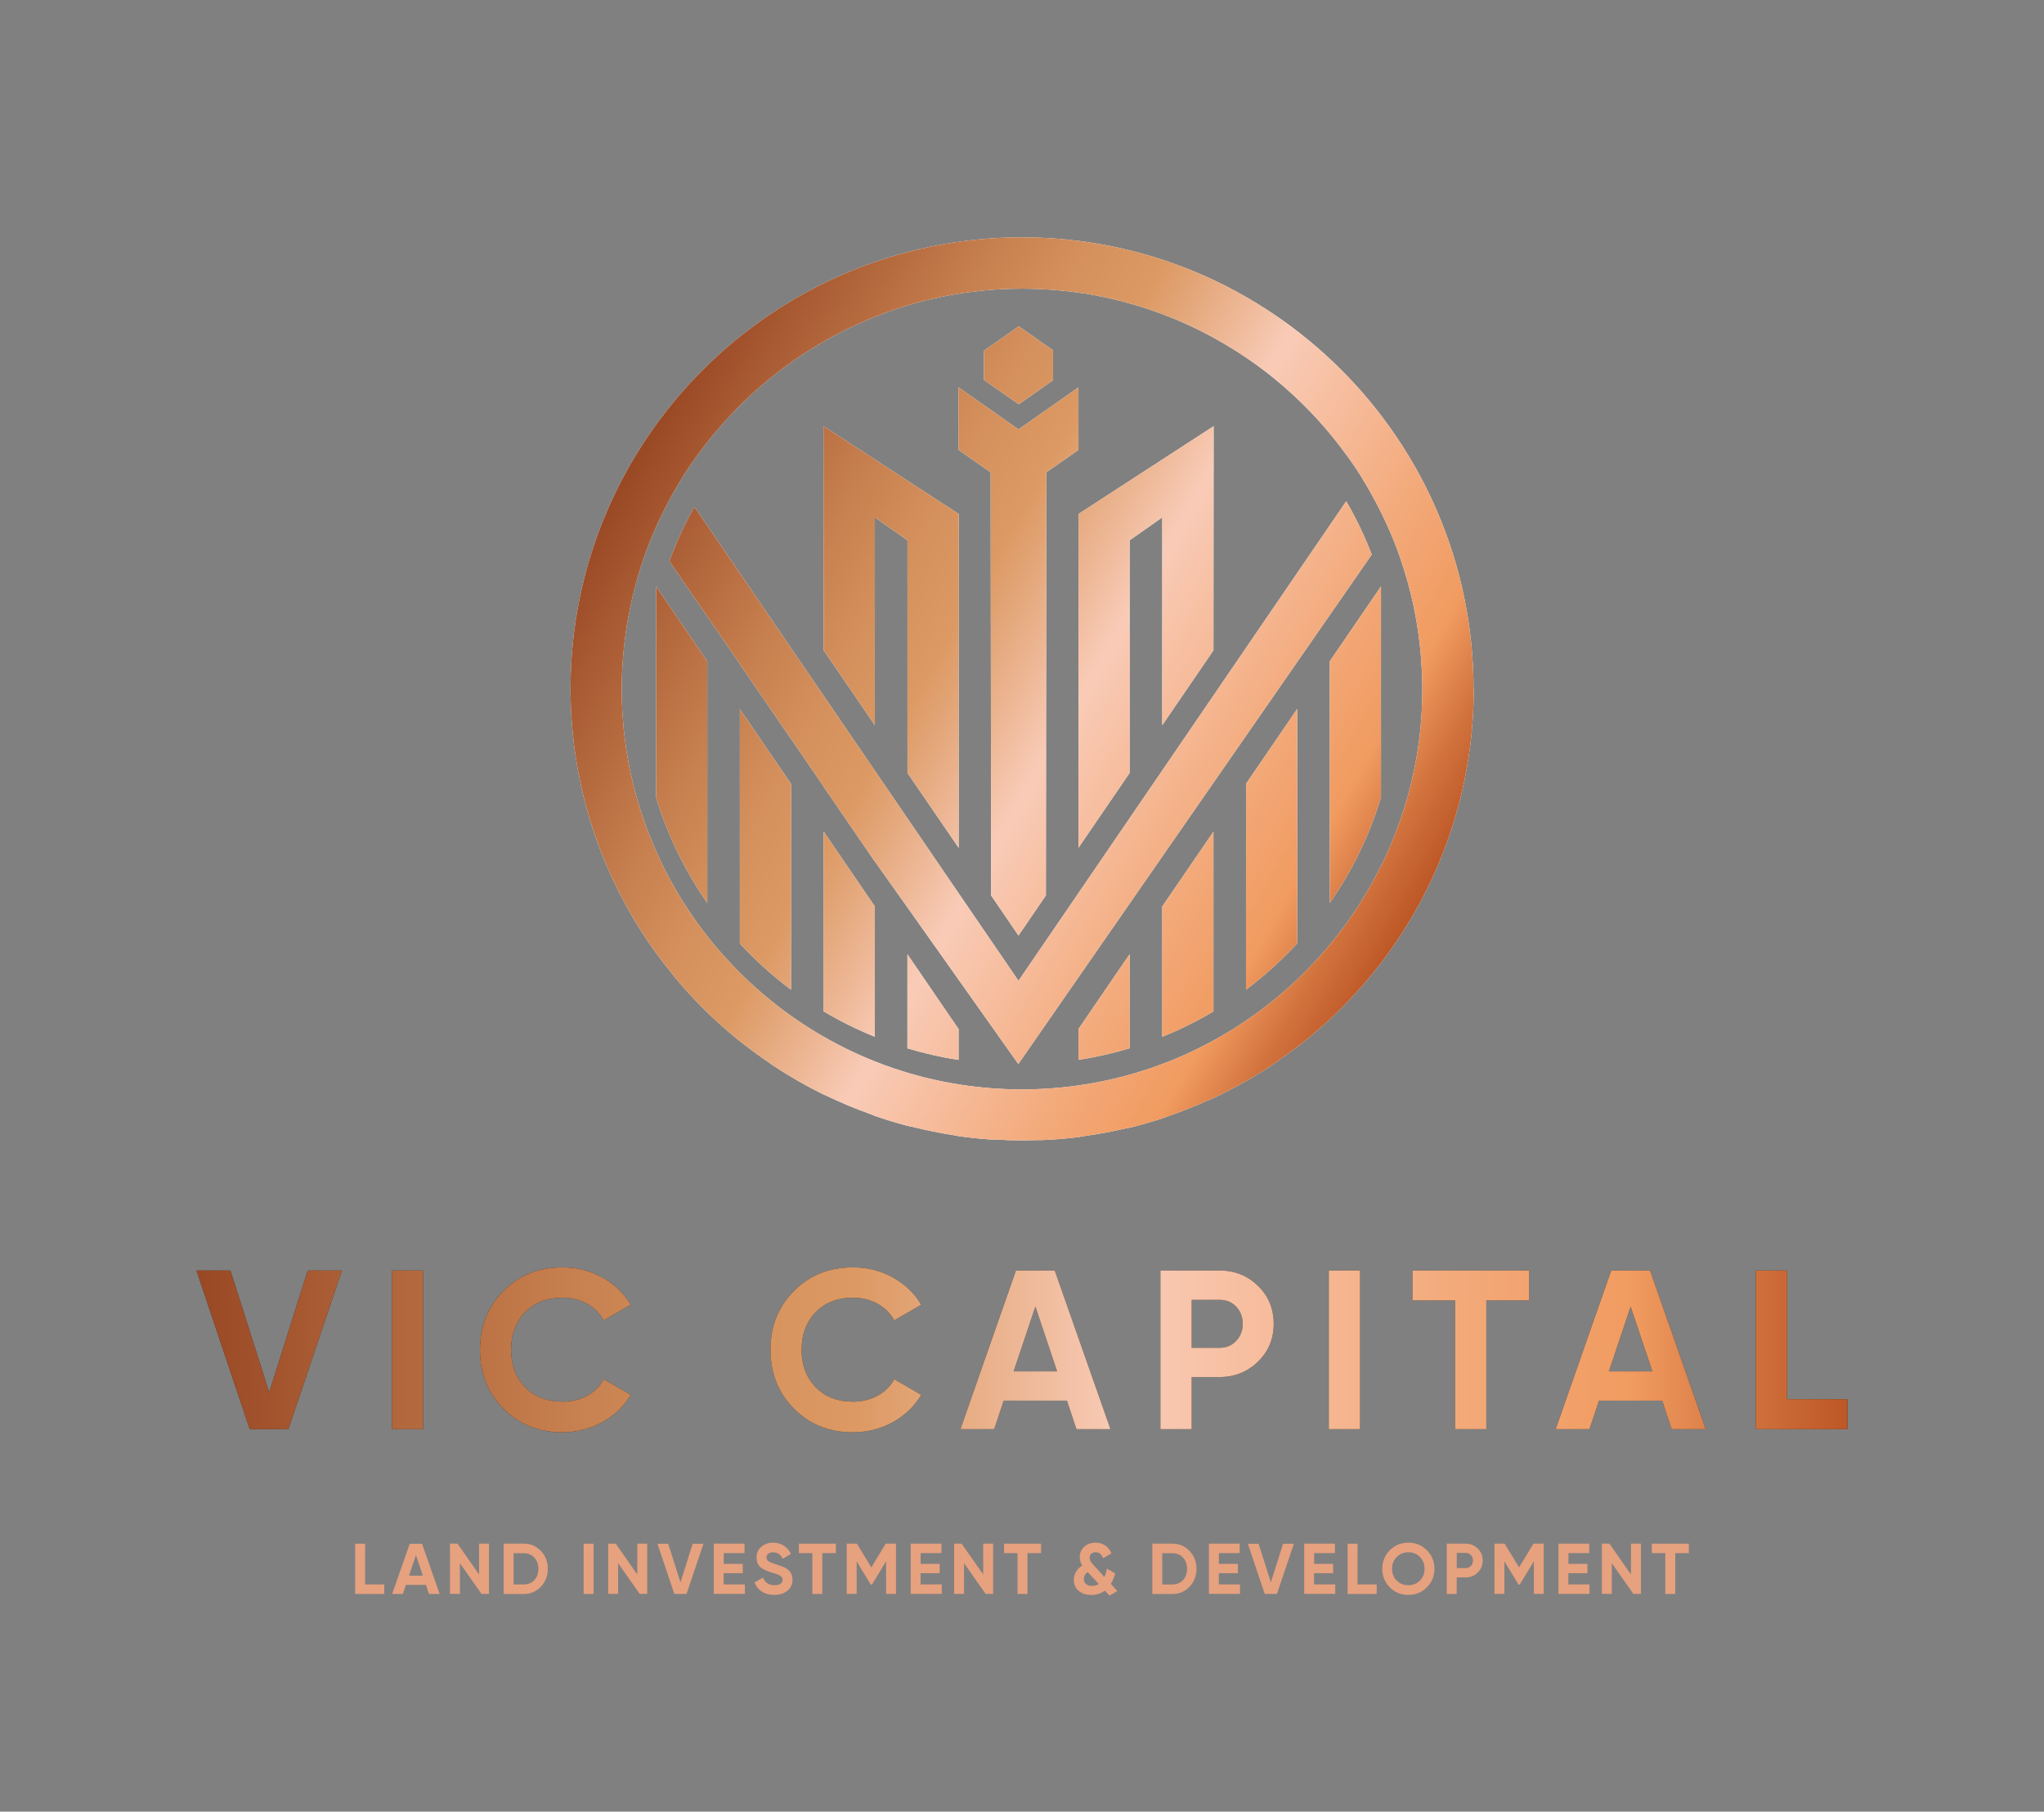 <?xml version="1.0" encoding="UTF-8"?> <svg xmlns="http://www.w3.org/2000/svg" xmlns:xlink="http://www.w3.org/1999/xlink" id="_Слой_1" data-name="Слой 1" viewBox="0 0 323.15 286.38"><rect x="0" y="0" width="323.15" height="286.38" fill="#808080" stroke="none"/><defs><style> .cls-1 { fill: #fff; } .cls-2 { fill: url(#_Безымянный_градиент_26-4); } .cls-3 { fill: url(#_Безымянный_градиент_26); } .cls-4 { fill: url(#_Безымянный_градиент_26-11); } .cls-5 { fill: url(#_Безымянный_градиент_26-10); } .cls-6 { fill: url(#_Безымянный_градиент_26-2); } .cls-7 { fill: url(#_Безымянный_градиент_26-3); } .cls-8 { fill: #2a2a28; } .cls-9 { fill: url(#_Безымянный_градиент_26-6); } .cls-10 { fill: url(#_Безымянный_градиент_26-8); } .cls-11 { fill: url(#_Безымянный_градиент_26-9); } .cls-12 { fill: url(#_Безымянный_градиент_26-5); } .cls-13 { fill: #e6a17f; } .cls-14 { fill: url(#_Безымянный_градиент_26-7); } </style><linearGradient id="_Безымянный_градиент_26" data-name="Безымянный градиент 26" x1="194.44" y1="261.54" x2="318.07" y2="332.92" gradientTransform="translate(-94.68 -188.32)" gradientUnits="userSpaceOnUse"><stop offset="0" stop-color="#994824"></stop><stop offset=".07" stop-color="#a85a32"></stop><stop offset=".21" stop-color="#c47c4c"></stop><stop offset=".32" stop-color="#d5915d"></stop><stop offset=".4" stop-color="#dc9963"></stop><stop offset=".46" stop-color="#e6ab81"></stop><stop offset=".56" stop-color="#f9cbb7"></stop><stop offset=".76" stop-color="#f3aa7b"></stop><stop offset=".87" stop-color="#f19b60"></stop><stop offset=".94" stop-color="#d1723d"></stop><stop offset="1" stop-color="#bd5726"></stop></linearGradient><linearGradient id="_Безымянный_градиент_26-2" data-name="Безымянный градиент 26" x1="125.75" y1="401.69" x2="386.77" y2="401.69" xlink:href="#_Безымянный_градиент_26"></linearGradient><linearGradient id="_Безымянный_градиент_26-3" data-name="Безымянный градиент 26" x1="125.75" y1="401.69" x2="386.77" y2="401.69" xlink:href="#_Безымянный_градиент_26"></linearGradient><linearGradient id="_Безымянный_градиент_26-4" data-name="Безымянный градиент 26" x1="125.75" y1="401.69" x2="386.77" y2="401.69" xlink:href="#_Безымянный_градиент_26"></linearGradient><linearGradient id="_Безымянный_градиент_26-5" data-name="Безымянный градиент 26" x1="125.75" y1="401.69" x2="386.77" y2="401.69" xlink:href="#_Безымянный_градиент_26"></linearGradient><linearGradient id="_Безымянный_градиент_26-6" data-name="Безымянный градиент 26" x1="125.75" y1="401.69" x2="386.77" y2="401.69" xlink:href="#_Безымянный_градиент_26"></linearGradient><linearGradient id="_Безымянный_градиент_26-7" data-name="Безымянный градиент 26" x1="125.75" y1="401.69" x2="386.77" y2="401.69" xlink:href="#_Безымянный_градиент_26"></linearGradient><linearGradient id="_Безымянный_градиент_26-8" data-name="Безымянный градиент 26" x1="125.75" y1="401.69" x2="386.77" y2="401.69" xlink:href="#_Безымянный_градиент_26"></linearGradient><linearGradient id="_Безымянный_градиент_26-9" data-name="Безымянный градиент 26" x1="125.75" y1="401.69" x2="386.77" y2="401.69" xlink:href="#_Безымянный_градиент_26"></linearGradient><linearGradient id="_Безымянный_градиент_26-10" data-name="Безымянный градиент 26" x1="125.75" y1="401.69" x2="386.77" y2="401.69" xlink:href="#_Безымянный_градиент_26"></linearGradient><linearGradient id="_Безымянный_градиент_26-11" data-name="Безымянный градиент 26" x1="125.75" y1="401.69" x2="386.77" y2="401.69" xlink:href="#_Безымянный_градиент_26"></linearGradient></defs><g><g><g><polygon class="cls-1" points="166.49 60.1 166.49 55.39 161.06 51.58 155.56 55.44 155.56 60.06 161.06 63.91 166.49 60.1"></polygon><path class="cls-1" d="M170.5,134.02l8.09-11.83v-36.78l5.16-3.62v32.85l8.09-11.83c.01-12.35,.02-23.09,.03-35.44-7.12,4.63-14.24,9.25-21.37,13.88v52.78Z"></path><path class="cls-1" d="M212.84,79.23c-17.27,25.27-34.55,50.55-51.82,75.82l-4.33-6.34h0s-5.16-7.54-5.16-7.54h0s-8.09-11.84-8.09-11.84h0s-5.16-7.54-5.16-7.54h0s-8.09-11.84-8.09-11.84h0s-5.16-7.54-5.16-7.54h0s-5.39-7.88-5.39-7.88h0l-7.89-11.54h0s-1.58-2.31-1.58-2.31h0l-.39-.57c-1.53,2.74-2.86,5.6-3.95,8.59l5.92,8.66v-.03l5.19,7.59v.03l8.09,11.83v-.03l5.16,7.55v.03l8.09,11.83v-.03c7.57,10.69,15.14,21.38,22.71,32.07,18.63-26.85,37.26-53.7,55.88-80.54-1.13-2.93-2.48-5.74-4.04-8.42Z"></path><path class="cls-1" d="M183.75,163.9c2.81-1.14,5.51-2.48,8.09-4.01v-28.42l-8.09,11.83v20.6Z"></path><path class="cls-1" d="M170.5,167.54c2.76-.42,5.46-1.04,8.09-1.83v-14.87l-8.09,11.83v4.87Z"></path><path class="cls-1" d="M232.96,108.9c0-39.36-32.02-71.38-71.38-71.38s-71.38,32.02-71.38,71.38c0,0,0,.01,0,.02s0,.01,0,.02c0,.02,0,.05,0,.07,0,.82,.02,1.63,.05,2.44,0,.24,.02,.48,.03,.72,.04,.78,.08,1.55,.14,2.32,.02,.26,.05,.53,.07,.79,.05,.56,.11,1.11,.17,1.66,.04,.31,.07,.63,.11,.94,.09,.68,.18,1.37,.29,2.04,.06,.38,.12,.75,.19,1.13,.07,.4,.14,.81,.22,1.21,.12,.64,.25,1.28,.39,1.91,.07,.34,.15,.68,.23,1.03,.11,.45,.22,.9,.33,1.35,.06,.24,.13,.48,.19,.72,.22,.83,.46,1.65,.71,2.47,.06,.18,.11,.37,.17,.55,.5,1.58,1.04,3.13,1.64,4.65,.03,.07,.05,.13,.08,.19,2.19,5.54,5.05,10.74,8.49,15.5l.49,.64c.63,.85,1.27,1.68,1.94,2.5l.59,.76c3.07,3.69,6.51,7.06,10.25,10.07l.54,.4c1.29,1.02,2.62,1.99,3.98,2.91l.65,.47c2.58,1.72,5.28,3.27,8.08,4.65l.52,.22c2.25,1.08,4.57,2.05,6.94,2.89l.63,.26c1.69,.59,3.41,1.11,5.16,1.57l.73,.15c2.2,.55,4.43,1,6.7,1.35l.66,.13c1.7,.24,3.42,.42,5.16,.54h.75c1.37,.09,2.74,.13,4.13,.13,.83,0,1.66-.02,2.49-.05h.72c1.93-.08,3.84-.23,5.73-.47l.81-.15c2.24-.31,4.44-.71,6.61-1.22l.67-.12c1.74-.43,3.46-.92,5.16-1.48l.56-.22c2.38-.8,4.7-1.73,6.96-2.76l.57-.23c3.31-1.56,6.48-3.36,9.49-5.38l1.26-.91c.44-.31,.87-.62,1.3-.94l1.19-.86c14.64-11.29,24.79-28.12,27.28-47.33,.01-.08,.02-.16,.03-.24,.06-.46,.11-.93,.16-1.39,.02-.19,.04-.39,.06-.58,.04-.41,.08-.82,.11-1.24,.02-.26,.04-.52,.06-.78,.03-.37,.05-.74,.07-1.12,.02-.33,.03-.66,.04-.99,.01-.31,.03-.63,.04-.94,.02-.57,.02-1.14,.03-1.71,0-.08,0-.16,0-.24,0,0,0-.01,0-.02s0-.01,0-.02Zm-8.17,3.05c0,.11,0,.22-.01,.33-.05,.99-.13,1.97-.22,2.94-.01,.1-.02,.21-.03,.31-.1,1-.23,1.99-.38,2.98,0,.03,0,.05-.01,.08-.15,.99-.33,1.97-.53,2.94-.02,.08-.03,.15-.05,.23-.2,.95-.42,1.9-.66,2.84-.02,.07-.03,.13-.05,.2-.25,.95-.51,1.89-.8,2.82-.02,.07-.05,.15-.07,.22-.26,.84-.55,1.67-.85,2.5-.08,.22-.16,.44-.24,.66-.27,.72-.55,1.43-.84,2.13-.12,.29-.25,.59-.37,.88-.33,.77-.68,1.54-1.04,2.3,0,.02-.02,.04-.03,.05-.29,.59-.59,1.17-.9,1.75-.23,.45-.47,.89-.71,1.34-.31,.56-.63,1.11-.95,1.66-.22,.37-.44,.73-.66,1.09-.37,.59-.74,1.18-1.13,1.76-.19,.28-.38,.55-.57,.83-.44,.64-.88,1.27-1.35,1.89-.1,.14-.21,.27-.31,.4-1.12,1.48-2.3,2.9-3.54,4.27-.09,.1-.18,.19-.27,.29-.59,.64-1.19,1.27-1.8,1.89-.1,.1-.19,.19-.29,.29-.66,.65-1.33,1.3-2.02,1.92,0,0,0,0-.01,.01-11.25,10.22-26.17,16.46-42.53,16.46-3.26,0-6.47-.25-9.6-.73-.02,0-.05,0-.07-.01-1.03-.16-2.06-.34-3.07-.55,0,0,0,0-.01,0-14.23-2.92-26.72-10.64-35.73-21.37-.18-.22-.36-.43-.54-.65-.45-.55-.89-1.12-1.33-1.69-.2-.26-.4-.53-.6-.8-.4-.54-.79-1.1-1.18-1.66-.21-.31-.42-.62-.63-.93-.36-.54-.7-1.08-1.04-1.62-.22-.35-.43-.7-.64-1.06-.31-.52-.61-1.05-.91-1.58-.22-.4-.44-.8-.65-1.2-.27-.51-.53-1.01-.78-1.53-.22-.45-.43-.9-.64-1.36-.22-.48-.45-.96-.66-1.45-.22-.51-.43-1.02-.64-1.54-.18-.45-.36-.9-.53-1.35-.22-.58-.42-1.17-.62-1.76-.14-.41-.29-.82-.42-1.24-.19-.59-.36-1.18-.53-1.77-.12-.43-.26-.87-.37-1.3-.15-.57-.28-1.15-.42-1.73-.11-.47-.23-.94-.33-1.41-.12-.55-.21-1.11-.31-1.67-.09-.51-.19-1.01-.27-1.52-.08-.53-.15-1.06-.21-1.6-.07-.55-.15-1.09-.21-1.64-.06-.54-.09-1.09-.13-1.64-.04-.55-.1-1.1-.13-1.65,0-.05,0-.1,0-.14-.05-1.04-.08-2.08-.08-3.13,0-.98,.03-1.95,.07-2.92,.02-.33,.04-.66,.06-.99,.04-.64,.09-1.28,.15-1.91,.04-.4,.08-.79,.12-1.18,.06-.56,.14-1.11,.21-1.67,.06-.42,.11-.85,.18-1.27,.08-.51,.18-1.01,.27-1.51,.17-.94,.37-1.88,.58-2.81,.06-.26,.12-.52,.18-.79,.16-.64,.33-1.28,.5-1.91,.05-.19,.11-.39,.16-.58,.2-.69,.41-1.37,.63-2.05h0c.51-1.59,1.08-3.15,1.72-4.67h.01c1.19-2.85,2.59-5.61,4.17-8.24v-.02c.74-1.25,1.54-2.47,2.38-3.67v.02c3.56-5.06,7.82-9.59,12.65-13.42,.12-.09,.23-.19,.35-.28,.8-.63,1.62-1.24,2.46-1.83,.14-.1,.29-.21,.43-.31,.44-.3,.88-.6,1.33-.9,.25-.17,.51-.33,.77-.49,.66-.42,1.33-.83,2.01-1.23,.33-.2,.67-.39,1.01-.58,.39-.22,.77-.44,1.16-.64,.62-.33,1.24-.65,1.87-.96,.35-.17,.71-.34,1.06-.51,.52-.24,1.04-.48,1.56-.71,.39-.17,.78-.34,1.18-.5,.6-.25,1.2-.48,1.8-.71,.3-.11,.6-.23,.9-.34,.76-.27,1.52-.53,2.3-.78,.25-.08,.5-.15,.75-.23,.69-.21,1.38-.41,2.08-.59,.2-.05,.39-.11,.59-.16,.84-.21,1.69-.41,2.54-.59,.24-.05,.48-.1,.72-.15,.87-.17,1.75-.34,2.64-.47,.14-.02,.28-.04,.42-.06,.83-.12,1.66-.23,2.49-.32,.19-.02,.37-.04,.56-.06,.91-.09,1.84-.16,2.76-.21,.2-.01,.4-.02,.61-.03,.96-.04,1.91-.07,2.88-.07,0,0,.01,0,.02,0,0,0,.01,0,.02,0,.97,0,1.93,.03,2.89,.07,.19,0,.38,.02,.58,.03,.92,.05,1.84,.12,2.76,.21,.19,.02,.38,.04,.57,.06,.88,.09,1.75,.2,2.62,.33,.08,.01,.16,.02,.24,.03,.9,.14,1.79,.3,2.67,.48,.23,.05,.46,.09,.68,.14,.84,.18,1.68,.37,2.51,.58,.24,.06,.47,.12,.7,.19,.71,.19,1.41,.39,2.1,.6,.21,.06,.42,.12,.62,.19,.76,.24,1.52,.5,2.27,.77,.3,.11,.61,.22,.91,.33,.72,.27,1.43,.55,2.14,.84,.33,.14,.65,.28,.97,.42,.48,.21,.95,.43,1.43,.65,.48,.22,.95,.45,1.43,.69,.47,.24,.95,.48,1.41,.73,.4,.21,.8,.43,1.19,.65,.36,.2,.71,.41,1.06,.61,.65,.38,1.28,.76,1.91,1.16,.24,.15,.47,.3,.71,.45,.85,.55,1.68,1.12,2.5,1.71,.08,.06,.15,.11,.23,.16,.48,.35,.96,.71,1.43,1.07,.01,0,.02,.02,.03,.02,.94,.73,1.87,1.49,2.77,2.27,.03,.03,.07,.06,.1,.09,3.69,3.21,7,6.83,9.86,10.79v-.02c.86,1.18,1.68,2.38,2.44,3.61v.02c1.59,2.58,3.02,5.29,4.25,8.1v-.02c.66,1.49,1.25,3.01,1.79,4.56h0c.01,.05,.03,.09,.04,.13,.8,2.32,1.47,4.7,2,7.14,.02,.09,.04,.17,.06,.26,.12,.57,.22,1.14,.33,1.72,.07,.4,.15,.8,.22,1.21,.08,.49,.15,.99,.22,1.49,.07,.51,.14,1.02,.2,1.53,.05,.44,.1,.88,.14,1.32,.06,.62,.1,1.24,.14,1.87,.02,.35,.05,.71,.07,1.06,.05,.99,.08,1.98,.08,2.97,0,1.01-.03,2.02-.08,3.03Z"></path><path class="cls-1" d="M210.24,142.73c3.52-5.05,6.27-10.66,8.09-16.68v-33.35l-8.09,11.83v38.19Z"></path><path class="cls-1" d="M196.99,156.44c2.92-2.18,5.62-4.63,8.09-7.3v-37.06l-8.09,11.83v32.53Z"></path><path class="cls-1" d="M130.22,159.88c2.58,1.54,5.28,2.88,8.09,4.01v-20.6l-8.09-11.83v28.42Z"></path><path class="cls-1" d="M143.46,165.72c2.63,.79,5.32,1.41,8.09,1.83v-4.87l-8.09-11.83v14.87Z"></path><path class="cls-1" d="M103.73,126.06c1.82,6.02,4.57,11.63,8.09,16.68v-38.19l-8.09-11.83v33.35Z"></path><path class="cls-1" d="M116.97,149.15c2.47,2.67,5.17,5.12,8.09,7.3v-32.53l-8.09-11.83v37.06Z"></path><path class="cls-1" d="M138.31,114.64v-32.85l5.16,3.62v36.78l8.09,11.83v-52.78c-7.12-4.63-14.24-9.25-21.37-13.88,.01,12.35,.02,23.09,.03,35.44l8.09,11.83Z"></path><path class="cls-1" d="M156.69,141.55l4.33,6.34,4.33-6.34c.02-22.29,.04-44.58,.07-66.88l5.08-3.56v-9.88l-9.48,6.65-9.48-6.65v9.88l5.08,3.56c.02,22.29,.04,44.58,.07,66.88Z"></path></g><g><polygon class="cls-3" points="166.49 60.1 166.49 55.39 161.06 51.58 155.56 55.44 155.56 60.06 161.06 63.91 166.49 60.1"></polygon><path class="cls-3" d="M170.5,134.02l8.09-11.83v-36.78l5.16-3.62v32.85l8.09-11.83c.01-12.35,.02-23.09,.03-35.44-7.12,4.63-14.24,9.25-21.37,13.88v52.78Z"></path><path class="cls-3" d="M212.84,79.23c-17.27,25.27-34.55,50.55-51.82,75.82l-4.33-6.34h0s-5.16-7.54-5.16-7.54h0s-8.09-11.84-8.09-11.84h0s-5.16-7.54-5.16-7.54h0s-8.09-11.84-8.09-11.84h0s-5.16-7.54-5.16-7.54h0s-5.39-7.88-5.39-7.88h0l-7.89-11.54h0s-1.58-2.31-1.58-2.31h0l-.39-.57c-1.53,2.74-2.86,5.6-3.95,8.59l5.92,8.66v-.03l5.19,7.59v.03l8.09,11.83v-.03l5.16,7.55v.03l8.09,11.83v-.03c7.57,10.69,15.14,21.38,22.71,32.07,18.63-26.85,37.26-53.7,55.88-80.54-1.13-2.93-2.48-5.74-4.04-8.42Z"></path><path class="cls-3" d="M183.75,163.9c2.81-1.14,5.51-2.48,8.09-4.01v-28.42l-8.09,11.83v20.6Z"></path><path class="cls-3" d="M170.5,167.54c2.76-.42,5.46-1.04,8.09-1.83v-14.87l-8.09,11.83v4.87Z"></path><path class="cls-3" d="M232.96,108.9c0-39.36-32.02-71.38-71.38-71.38s-71.38,32.02-71.38,71.38c0,0,0,.01,0,.02s0,.01,0,.02c0,.02,0,.05,0,.07,0,.82,.02,1.63,.05,2.44,0,.24,.02,.48,.03,.72,.04,.78,.08,1.55,.14,2.32,.02,.26,.05,.53,.07,.79,.05,.56,.11,1.11,.17,1.66,.04,.31,.07,.63,.11,.94,.09,.68,.18,1.37,.29,2.04,.06,.38,.12,.75,.19,1.13,.07,.4,.14,.81,.22,1.21,.12,.64,.25,1.28,.39,1.91,.07,.34,.15,.68,.23,1.03,.11,.45,.22,.9,.33,1.35,.06,.24,.13,.48,.19,.72,.22,.83,.46,1.65,.71,2.47,.06,.18,.11,.37,.17,.55,.5,1.58,1.04,3.13,1.64,4.65,.03,.07,.05,.13,.08,.19,2.19,5.54,5.05,10.74,8.49,15.5l.49,.64c.63,.85,1.27,1.68,1.94,2.5l.59,.76c3.07,3.69,6.51,7.06,10.25,10.07l.54,.4c1.29,1.02,2.62,1.99,3.98,2.91l.65,.47c2.58,1.72,5.28,3.27,8.08,4.65l.52,.22c2.25,1.08,4.57,2.05,6.94,2.89l.63,.26c1.69,.59,3.41,1.11,5.16,1.57l.73,.15c2.2,.55,4.43,1,6.7,1.35l.66,.13c1.7,.24,3.42,.42,5.16,.54h.75c1.37,.09,2.74,.13,4.13,.13,.83,0,1.66-.02,2.49-.05h.72c1.93-.08,3.84-.23,5.73-.47l.81-.15c2.24-.31,4.44-.71,6.61-1.22l.67-.12c1.74-.43,3.46-.92,5.16-1.48l.56-.22c2.38-.8,4.7-1.73,6.96-2.76l.57-.23c3.31-1.56,6.48-3.36,9.49-5.38l1.26-.91c.44-.31,.87-.62,1.3-.94l1.19-.86c14.64-11.29,24.79-28.12,27.28-47.33,.01-.08,.02-.16,.03-.24,.06-.46,.11-.93,.16-1.39,.02-.19,.04-.39,.06-.58,.04-.41,.08-.82,.11-1.24,.02-.26,.04-.52,.06-.78,.03-.37,.05-.74,.07-1.12,.02-.33,.03-.66,.04-.99,.01-.31,.03-.63,.04-.94,.02-.57,.02-1.14,.03-1.71,0-.08,0-.16,0-.24,0,0,0-.01,0-.02s0-.01,0-.02Zm-8.17,3.05c0,.11,0,.22-.01,.33-.05,.99-.13,1.97-.22,2.94-.01,.1-.02,.21-.03,.31-.1,1-.23,1.99-.38,2.98,0,.03,0,.05-.01,.08-.15,.99-.33,1.97-.53,2.94-.02,.08-.03,.15-.05,.23-.2,.95-.42,1.9-.66,2.84-.02,.07-.03,.13-.05,.2-.25,.95-.51,1.89-.8,2.82-.02,.07-.05,.15-.07,.22-.26,.84-.55,1.67-.85,2.5-.08,.22-.16,.44-.24,.66-.27,.72-.55,1.43-.84,2.13-.12,.29-.25,.59-.37,.88-.33,.77-.68,1.54-1.04,2.3,0,.02-.02,.04-.03,.05-.29,.59-.59,1.17-.9,1.75-.23,.45-.47,.89-.71,1.34-.31,.56-.63,1.11-.95,1.66-.22,.37-.44,.73-.66,1.09-.37,.59-.74,1.18-1.13,1.76-.19,.28-.38,.55-.57,.83-.44,.64-.88,1.27-1.35,1.89-.1,.14-.21,.27-.31,.4-1.12,1.48-2.3,2.9-3.54,4.27-.09,.1-.18,.19-.27,.29-.59,.64-1.19,1.27-1.8,1.89-.1,.1-.19,.19-.29,.29-.66,.65-1.33,1.3-2.02,1.92,0,0,0,0-.01,.01-11.25,10.22-26.17,16.46-42.53,16.46-3.26,0-6.47-.25-9.6-.73-.02,0-.05,0-.07-.01-1.03-.16-2.06-.34-3.07-.55,0,0,0,0-.01,0-14.23-2.92-26.72-10.64-35.73-21.37-.18-.22-.36-.43-.54-.65-.45-.55-.89-1.12-1.33-1.69-.2-.26-.4-.53-.6-.8-.4-.54-.79-1.1-1.18-1.66-.21-.31-.42-.62-.63-.93-.36-.54-.7-1.08-1.04-1.62-.22-.35-.43-.7-.64-1.06-.31-.52-.61-1.05-.91-1.58-.22-.4-.44-.8-.65-1.2-.27-.51-.53-1.01-.78-1.53-.22-.45-.43-.9-.64-1.36-.22-.48-.45-.96-.66-1.45-.22-.51-.43-1.02-.64-1.54-.18-.45-.36-.9-.53-1.35-.22-.58-.42-1.17-.62-1.76-.14-.41-.29-.82-.42-1.24-.19-.59-.36-1.18-.53-1.77-.12-.43-.26-.87-.37-1.3-.15-.57-.28-1.15-.42-1.73-.11-.47-.23-.94-.33-1.41-.12-.55-.21-1.11-.31-1.67-.09-.51-.19-1.01-.27-1.52-.08-.53-.15-1.06-.21-1.6-.07-.55-.15-1.09-.21-1.64-.06-.54-.09-1.09-.13-1.64-.04-.55-.1-1.1-.13-1.65,0-.05,0-.1,0-.14-.05-1.04-.08-2.08-.08-3.13,0-.98,.03-1.95,.07-2.92,.02-.33,.04-.66,.06-.99,.04-.64,.09-1.28,.15-1.91,.04-.4,.08-.79,.12-1.18,.06-.56,.14-1.11,.21-1.67,.06-.42,.11-.85,.18-1.27,.08-.51,.18-1.01,.27-1.51,.17-.94,.37-1.88,.58-2.81,.06-.26,.12-.52,.18-.79,.16-.64,.33-1.28,.5-1.91,.05-.19,.11-.39,.16-.58,.2-.69,.41-1.37,.63-2.05h0c.51-1.59,1.08-3.15,1.72-4.67h.01c1.19-2.85,2.59-5.61,4.17-8.24v-.02c.74-1.25,1.54-2.47,2.38-3.67v.02c3.56-5.06,7.82-9.59,12.65-13.42,.12-.09,.23-.19,.35-.28,.8-.63,1.62-1.24,2.46-1.83,.14-.1,.29-.21,.43-.31,.44-.3,.88-.6,1.33-.9,.25-.17,.51-.33,.77-.49,.66-.42,1.33-.83,2.01-1.23,.33-.2,.67-.39,1.01-.58,.39-.22,.77-.44,1.16-.64,.62-.33,1.24-.65,1.87-.96,.35-.17,.71-.34,1.06-.51,.52-.24,1.04-.48,1.56-.71,.39-.17,.78-.34,1.18-.5,.6-.25,1.2-.48,1.8-.71,.3-.11,.6-.23,.9-.34,.76-.27,1.52-.53,2.3-.78,.25-.08,.5-.15,.75-.23,.69-.21,1.38-.41,2.08-.59,.2-.05,.39-.11,.59-.16,.84-.21,1.69-.41,2.54-.59,.24-.05,.48-.1,.72-.15,.87-.17,1.75-.34,2.64-.47,.14-.02,.28-.04,.42-.06,.83-.12,1.66-.23,2.49-.32,.19-.02,.37-.04,.56-.06,.91-.09,1.84-.16,2.76-.21,.2-.01,.4-.02,.61-.03,.96-.04,1.91-.07,2.88-.07,0,0,.01,0,.02,0,0,0,.01,0,.02,0,.97,0,1.93,.03,2.89,.07,.19,0,.38,.02,.58,.03,.92,.05,1.84,.12,2.76,.21,.19,.02,.38,.04,.57,.06,.88,.09,1.75,.2,2.62,.33,.08,.01,.16,.02,.24,.03,.9,.14,1.79,.3,2.67,.48,.23,.05,.46,.09,.68,.14,.84,.18,1.68,.37,2.51,.58,.24,.06,.47,.12,.7,.19,.71,.19,1.41,.39,2.1,.6,.21,.06,.42,.12,.62,.19,.76,.24,1.52,.5,2.27,.77,.3,.11,.61,.22,.91,.33,.72,.27,1.43,.55,2.14,.84,.33,.14,.65,.28,.97,.42,.48,.21,.95,.43,1.43,.65,.48,.22,.95,.45,1.43,.69,.47,.24,.95,.48,1.41,.73,.4,.21,.8,.43,1.19,.65,.36,.2,.71,.41,1.06,.61,.65,.38,1.28,.76,1.91,1.16,.24,.15,.47,.3,.71,.45,.85,.55,1.68,1.12,2.5,1.71,.08,.06,.15,.11,.23,.16,.48,.35,.96,.71,1.43,1.07,.01,0,.02,.02,.03,.02,.94,.73,1.87,1.49,2.77,2.27,.03,.03,.07,.06,.1,.09,3.69,3.21,7,6.83,9.86,10.79v-.02c.86,1.18,1.68,2.38,2.44,3.61v.02c1.59,2.58,3.02,5.29,4.25,8.1v-.02c.66,1.49,1.25,3.01,1.79,4.56h0c.01,.05,.03,.09,.04,.13,.8,2.32,1.47,4.7,2,7.14,.02,.09,.04,.17,.06,.26,.12,.57,.22,1.14,.33,1.72,.07,.4,.15,.8,.22,1.21,.08,.49,.15,.99,.22,1.49,.07,.51,.14,1.02,.2,1.53,.05,.44,.1,.88,.14,1.32,.06,.62,.1,1.24,.14,1.87,.02,.35,.05,.71,.07,1.06,.05,.99,.08,1.98,.08,2.97,0,1.01-.03,2.02-.08,3.03Z"></path><path class="cls-3" d="M210.24,142.73c3.52-5.05,6.27-10.66,8.09-16.68v-33.35l-8.09,11.83v38.19Z"></path><path class="cls-3" d="M196.99,156.44c2.92-2.18,5.62-4.63,8.09-7.3v-37.06l-8.09,11.83v32.53Z"></path><path class="cls-3" d="M130.22,159.88c2.58,1.54,5.28,2.88,8.09,4.01v-20.6l-8.09-11.83v28.42Z"></path><path class="cls-3" d="M143.46,165.72c2.63,.79,5.32,1.41,8.09,1.83v-4.87l-8.09-11.83v14.87Z"></path><path class="cls-3" d="M103.73,126.06c1.82,6.02,4.57,11.63,8.09,16.68v-38.19l-8.09-11.83v33.35Z"></path><path class="cls-3" d="M116.97,149.15c2.47,2.67,5.17,5.12,8.09,7.3v-32.53l-8.09-11.83v37.06Z"></path><path class="cls-3" d="M138.31,114.64v-32.85l5.16,3.62v36.78l8.09,11.83v-52.78c-7.12-4.63-14.24-9.25-21.37-13.88,.01,12.35,.02,23.09,.03,35.44l8.09,11.83Z"></path><path class="cls-3" d="M156.69,141.55l4.33,6.34,4.33-6.34c.02-22.29,.04-44.58,.07-66.88l5.08-3.56v-9.88l-9.48,6.65-9.48-6.65v9.88l5.08,3.56c.02,22.29,.04,44.58,.07,66.88Z"></path></g></g><g><g><path class="cls-8" d="M45.61,225.92h-6.13l-8.42-25.08h5.37l6.13,19.27,6.09-19.27h5.41l-8.46,25.08Z"></path><path class="cls-8" d="M61.95,225.92v-25.08h4.94v25.08h-4.94Z"></path><path class="cls-8" d="M88.92,226.42c-3.75,0-6.87-1.25-9.35-3.76-2.46-2.48-3.69-5.58-3.69-9.28s1.23-6.82,3.69-9.28c2.48-2.51,5.6-3.76,9.35-3.76,2.27,0,4.36,.53,6.29,1.59,1.92,1.06,3.42,2.5,4.5,4.32l-4.26,2.47c-.62-1.12-1.5-2-2.65-2.63-1.15-.63-2.44-.95-3.87-.95-2.44,0-4.41,.76-5.91,2.29-1.48,1.55-2.22,3.53-2.22,5.95s.74,4.36,2.22,5.91c1.5,1.53,3.48,2.29,5.91,2.29,1.43,0,2.73-.32,3.89-.95,1.16-.63,2.04-1.5,2.63-2.6l4.26,2.47c-1.07,1.82-2.57,3.25-4.5,4.32-1.92,1.06-4.02,1.59-6.29,1.59Z"></path><path class="cls-8" d="M134.85,226.42c-3.75,0-6.87-1.25-9.35-3.76-2.46-2.48-3.69-5.58-3.69-9.28s1.23-6.82,3.69-9.28c2.48-2.51,5.6-3.76,9.35-3.76,2.27,0,4.36,.53,6.29,1.59,1.92,1.06,3.42,2.5,4.5,4.32l-4.26,2.47c-.62-1.12-1.5-2-2.65-2.63-1.15-.63-2.44-.95-3.87-.95-2.44,0-4.41,.76-5.91,2.29-1.48,1.55-2.22,3.53-2.22,5.95s.74,4.36,2.22,5.91c1.5,1.53,3.48,2.29,5.91,2.29,1.43,0,2.73-.32,3.89-.95,1.16-.63,2.04-1.5,2.63-2.6l4.26,2.47c-1.07,1.82-2.57,3.25-4.5,4.32-1.92,1.06-4.02,1.59-6.29,1.59Z"></path><path class="cls-8" d="M175.55,225.92h-5.37l-1.5-4.51h-10l-1.5,4.51h-5.34l8.78-25.08h6.13l8.81,25.08Zm-11.86-19.38l-3.44,10.25h6.88l-3.44-10.25Z"></path><path class="cls-8" d="M183.46,200.84h9.35c2.39,0,4.42,.81,6.09,2.44,1.65,1.62,2.47,3.62,2.47,5.98s-.82,4.36-2.47,5.98c-1.67,1.62-3.7,2.44-6.09,2.44h-4.41v8.24h-4.94v-25.08Zm4.94,12.22h4.41c1.05,0,1.92-.36,2.62-1.09,.69-.73,1.04-1.63,1.04-2.7s-.35-2.01-1.04-2.72c-.69-.72-1.56-1.07-2.62-1.07h-4.41v7.59Z"></path><path class="cls-8" d="M210.08,225.92v-25.08h4.94v25.08h-4.94Z"></path><path class="cls-8" d="M223.3,200.84h18.45v4.73h-6.77v20.35h-4.94v-20.35h-6.73v-4.73Z"></path><path class="cls-8" d="M269.66,225.92h-5.37l-1.5-4.51h-10l-1.5,4.51h-5.34l8.78-25.08h6.13l8.81,25.08Zm-11.86-19.38l-3.44,10.25h6.88l-3.44-10.25Z"></path><path class="cls-8" d="M282.52,200.84v20.35h9.56v4.73h-14.51v-25.08h4.94Z"></path></g><g><path class="cls-6" d="M45.61,225.92h-6.13l-8.42-25.08h5.37l6.13,19.27,6.09-19.27h5.41l-8.46,25.08Z"></path><path class="cls-7" d="M61.95,225.92v-25.08h4.94v25.08h-4.94Z"></path><path class="cls-2" d="M88.92,226.42c-3.75,0-6.87-1.25-9.35-3.76-2.46-2.48-3.69-5.58-3.69-9.28s1.23-6.82,3.69-9.28c2.48-2.51,5.6-3.76,9.35-3.76,2.27,0,4.36,.53,6.29,1.59,1.92,1.06,3.42,2.5,4.5,4.32l-4.26,2.47c-.62-1.12-1.5-2-2.65-2.63-1.15-.63-2.44-.95-3.87-.95-2.44,0-4.41,.76-5.91,2.29-1.48,1.55-2.22,3.53-2.22,5.95s.74,4.36,2.22,5.91c1.5,1.53,3.48,2.29,5.91,2.29,1.43,0,2.73-.32,3.89-.95,1.16-.63,2.04-1.5,2.63-2.6l4.26,2.47c-1.07,1.82-2.57,3.25-4.5,4.32-1.92,1.06-4.02,1.59-6.29,1.59Z"></path><path class="cls-12" d="M134.85,226.42c-3.75,0-6.87-1.25-9.35-3.76-2.46-2.48-3.69-5.58-3.69-9.28s1.23-6.82,3.69-9.28c2.48-2.51,5.6-3.76,9.35-3.76,2.27,0,4.36,.53,6.29,1.59,1.92,1.06,3.42,2.5,4.5,4.32l-4.26,2.47c-.62-1.12-1.5-2-2.65-2.63-1.15-.63-2.44-.95-3.87-.95-2.44,0-4.41,.76-5.91,2.29-1.48,1.55-2.22,3.53-2.22,5.95s.74,4.36,2.22,5.91c1.5,1.53,3.48,2.29,5.91,2.29,1.43,0,2.73-.32,3.89-.95,1.16-.63,2.04-1.5,2.63-2.6l4.26,2.47c-1.07,1.82-2.57,3.25-4.5,4.32-1.92,1.06-4.02,1.59-6.29,1.59Z"></path><path class="cls-9" d="M175.55,225.92h-5.37l-1.5-4.51h-10l-1.5,4.51h-5.34l8.78-25.08h6.13l8.81,25.08Zm-11.86-19.38l-3.44,10.25h6.88l-3.44-10.25Z"></path><path class="cls-14" d="M183.46,200.84h9.35c2.39,0,4.42,.81,6.09,2.44,1.65,1.62,2.47,3.62,2.47,5.98s-.82,4.36-2.47,5.98c-1.67,1.62-3.7,2.44-6.09,2.44h-4.41v8.24h-4.94v-25.08Zm4.94,12.22h4.41c1.05,0,1.92-.36,2.62-1.09,.69-.73,1.04-1.63,1.04-2.7s-.35-2.01-1.04-2.72c-.69-.72-1.56-1.07-2.62-1.07h-4.41v7.59Z"></path><path class="cls-10" d="M210.08,225.92v-25.08h4.94v25.08h-4.94Z"></path><path class="cls-11" d="M223.3,200.84h18.45v4.73h-6.77v20.35h-4.94v-20.35h-6.73v-4.73Z"></path><path class="cls-5" d="M269.66,225.92h-5.37l-1.5-4.51h-10l-1.5,4.51h-5.34l8.78-25.08h6.13l8.81,25.08Zm-11.86-19.38l-3.44,10.25h6.88l-3.44-10.25Z"></path><path class="cls-4" d="M282.52,200.84v20.35h9.56v4.73h-14.51v-25.08h4.94Z"></path></g></g></g><g><path class="cls-13" d="M57.72,244.02v6.45h3.03v1.5h-4.6v-7.94h1.57Z"></path><path class="cls-13" d="M69.52,251.97h-1.7l-.48-1.43h-3.17l-.48,1.43h-1.69l2.78-7.94h1.94l2.79,7.94Zm-3.76-6.14l-1.09,3.25h2.18l-1.09-3.25Z"></path><path class="cls-13" d="M75.74,248.87v-4.85h1.57v7.94h-1.19l-3.41-4.86v4.86h-1.57v-7.94h1.19l3.4,4.85Z"></path><path class="cls-13" d="M79.63,244.02h3.16c1.09,0,2,.38,2.72,1.15,.73,.76,1.1,1.7,1.1,2.83s-.37,2.07-1.1,2.83c-.73,.76-1.63,1.15-2.72,1.15h-3.16v-7.94Zm1.57,6.45h1.59c.69,0,1.25-.23,1.68-.68,.43-.47,.65-1.07,.65-1.79s-.22-1.33-.65-1.78c-.43-.46-.99-.69-1.68-.69h-1.59v4.95Z"></path><path class="cls-13" d="M92.27,251.97v-7.94h1.57v7.94h-1.57Z"></path><path class="cls-13" d="M100.75,248.87v-4.85h1.57v7.94h-1.19l-3.41-4.86v4.86h-1.57v-7.94h1.19l3.4,4.85Z"></path><path class="cls-13" d="M108.55,251.97h-1.94l-2.67-7.94h1.7l1.94,6.11,1.93-6.11h1.71l-2.68,7.94Z"></path><path class="cls-13" d="M114.41,248.68v1.78h3.35v1.5h-4.91v-7.94h4.86v1.5h-3.29v1.69h3.01v1.48h-3.01Z"></path><path class="cls-13" d="M122.42,252.12c-.78,0-1.44-.17-1.98-.52-.54-.35-.92-.83-1.15-1.44l1.34-.78c.31,.81,.92,1.21,1.83,1.21,.42,0,.74-.08,.95-.23,.21-.15,.32-.36,.32-.61,0-.28-.13-.5-.38-.65-.25-.16-.7-.33-1.34-.51-.7-.21-1.24-.46-1.65-.74-.5-.37-.75-.92-.75-1.63s.25-1.3,.76-1.71c.51-.43,1.12-.65,1.85-.65,.64,0,1.2,.16,1.69,.47,.49,.31,.87,.75,1.15,1.32l-1.32,.76c-.32-.68-.82-1.02-1.52-1.02-.32,0-.57,.07-.76,.22-.19,.15-.28,.34-.28,.57,0,.25,.1,.45,.31,.61,.23,.16,.63,.33,1.2,.5l.54,.18c.1,.03,.27,.09,.51,.19,.23,.08,.39,.16,.5,.24,.37,.23,.62,.46,.75,.7,.2,.32,.3,.69,.3,1.12,0,.73-.27,1.32-.81,1.75-.54,.43-1.23,.65-2.08,.65Z"></path><path class="cls-13" d="M126.3,244.02h5.85v1.5h-2.15v6.45h-1.57v-6.45h-2.13v-1.5Z"></path><path class="cls-13" d="M140.04,244.02h1.61v7.94h-1.56v-5.15l-2.24,3.69h-.18l-2.24-3.68v5.14h-1.57v-7.94h1.61l2.28,3.76,2.27-3.76Z"></path><path class="cls-13" d="M145.54,248.68v1.78h3.35v1.5h-4.91v-7.94h4.86v1.5h-3.29v1.69h3.01v1.48h-3.01Z"></path><path class="cls-13" d="M155.44,248.87v-4.85h1.57v7.94h-1.19l-3.41-4.86v4.86h-1.57v-7.94h1.19l3.4,4.85Z"></path><path class="cls-13" d="M158.74,244.02h5.85v1.5h-2.15v6.45h-1.57v-6.45h-2.13v-1.5Z"></path><path class="cls-13" d="M175.64,250.39l1.02,1.12-1.25,.72-.73-.78c-.61,.45-1.32,.68-2.13,.68s-1.48-.21-2.01-.64c-.51-.43-.77-1.01-.77-1.72,0-.48,.12-.91,.35-1.31s.56-.72,.98-.97c-.26-.4-.39-.84-.39-1.33,0-.67,.23-1.22,.7-1.65,.47-.43,1.06-.65,1.78-.65,.57,0,1.09,.15,1.53,.44,.45,.3,.78,.72,1,1.26l-1.34,.77c-.21-.64-.6-.95-1.17-.95-.27,0-.5,.08-.68,.24-.18,.16-.27,.36-.27,.6,0,.2,.05,.39,.14,.56s.26,.38,.5,.64l1.7,1.86c.17-.34,.3-.78,.39-1.32l1.32,.75c-.15,.62-.38,1.18-.69,1.67Zm-2.99,.3c.4,0,.75-.09,1.06-.28l-1.71-1.86s-.02-.03-.02-.03c-.42,.26-.62,.62-.62,1.1,0,.33,.11,.6,.34,.79s.55,.29,.96,.29Z"></path><path class="cls-13" d="M182.18,244.02h3.16c1.09,0,2,.38,2.72,1.15,.73,.76,1.1,1.7,1.1,2.83s-.37,2.07-1.1,2.83c-.73,.76-1.63,1.15-2.72,1.15h-3.16v-7.94Zm1.57,6.45h1.59c.69,0,1.25-.23,1.68-.68,.43-.47,.65-1.07,.65-1.79s-.22-1.33-.65-1.78c-.43-.46-.99-.69-1.68-.69h-1.59v4.95Z"></path><path class="cls-13" d="M192.69,248.68v1.78h3.35v1.5h-4.91v-7.94h4.86v1.5h-3.29v1.69h3.01v1.48h-3.01Z"></path><path class="cls-13" d="M201.89,251.97h-1.94l-2.67-7.94h1.7l1.94,6.11,1.93-6.11h1.71l-2.68,7.94Z"></path><path class="cls-13" d="M207.75,248.68v1.78h3.35v1.5h-4.91v-7.94h4.86v1.5h-3.29v1.69h3.01v1.48h-3.01Z"></path><path class="cls-13" d="M214.62,244.02v6.45h3.03v1.5h-4.6v-7.94h1.57Z"></path><path class="cls-13" d="M225.58,250.93c-.8,.79-1.78,1.19-2.93,1.19s-2.13-.4-2.93-1.19c-.79-.81-1.19-1.79-1.19-2.94s.4-2.13,1.19-2.93c.8-.8,1.78-1.2,2.93-1.2s2.13,.4,2.93,1.2c.8,.79,1.2,1.77,1.2,2.93s-.4,2.14-1.2,2.94Zm-4.76-1.07c.48,.48,1.09,.73,1.83,.73s1.34-.24,1.83-.73c.49-.49,.74-1.12,.74-1.87s-.25-1.38-.74-1.87-1.1-.74-1.83-.74-1.34,.25-1.83,.74c-.49,.49-.74,1.12-.74,1.87s.25,1.38,.74,1.87Z"></path><path class="cls-13" d="M228.74,244.02h2.96c.76,0,1.4,.26,1.93,.77,.52,.51,.78,1.15,.78,1.9s-.26,1.38-.78,1.9c-.53,.51-1.17,.77-1.93,.77h-1.4v2.61h-1.57v-7.94Zm1.57,3.87h1.4c.33,0,.61-.12,.83-.35,.22-.23,.33-.52,.33-.86s-.11-.64-.33-.86c-.22-.23-.5-.34-.83-.34h-1.4v2.41Z"></path><path class="cls-13" d="M242.45,244.02h1.61v7.94h-1.56v-5.15l-2.24,3.69h-.18l-2.24-3.68v5.14h-1.57v-7.94h1.61l2.28,3.76,2.27-3.76Z"></path><path class="cls-13" d="M247.95,248.68v1.78h3.35v1.5h-4.91v-7.94h4.86v1.5h-3.29v1.69h3.01v1.48h-3.01Z"></path><path class="cls-13" d="M257.85,248.87v-4.85h1.57v7.94h-1.19l-3.41-4.86v4.86h-1.57v-7.94h1.19l3.4,4.85Z"></path><path class="cls-13" d="M261.15,244.02h5.85v1.5h-2.15v6.45h-1.57v-6.45h-2.13v-1.5Z"></path></g></svg> 